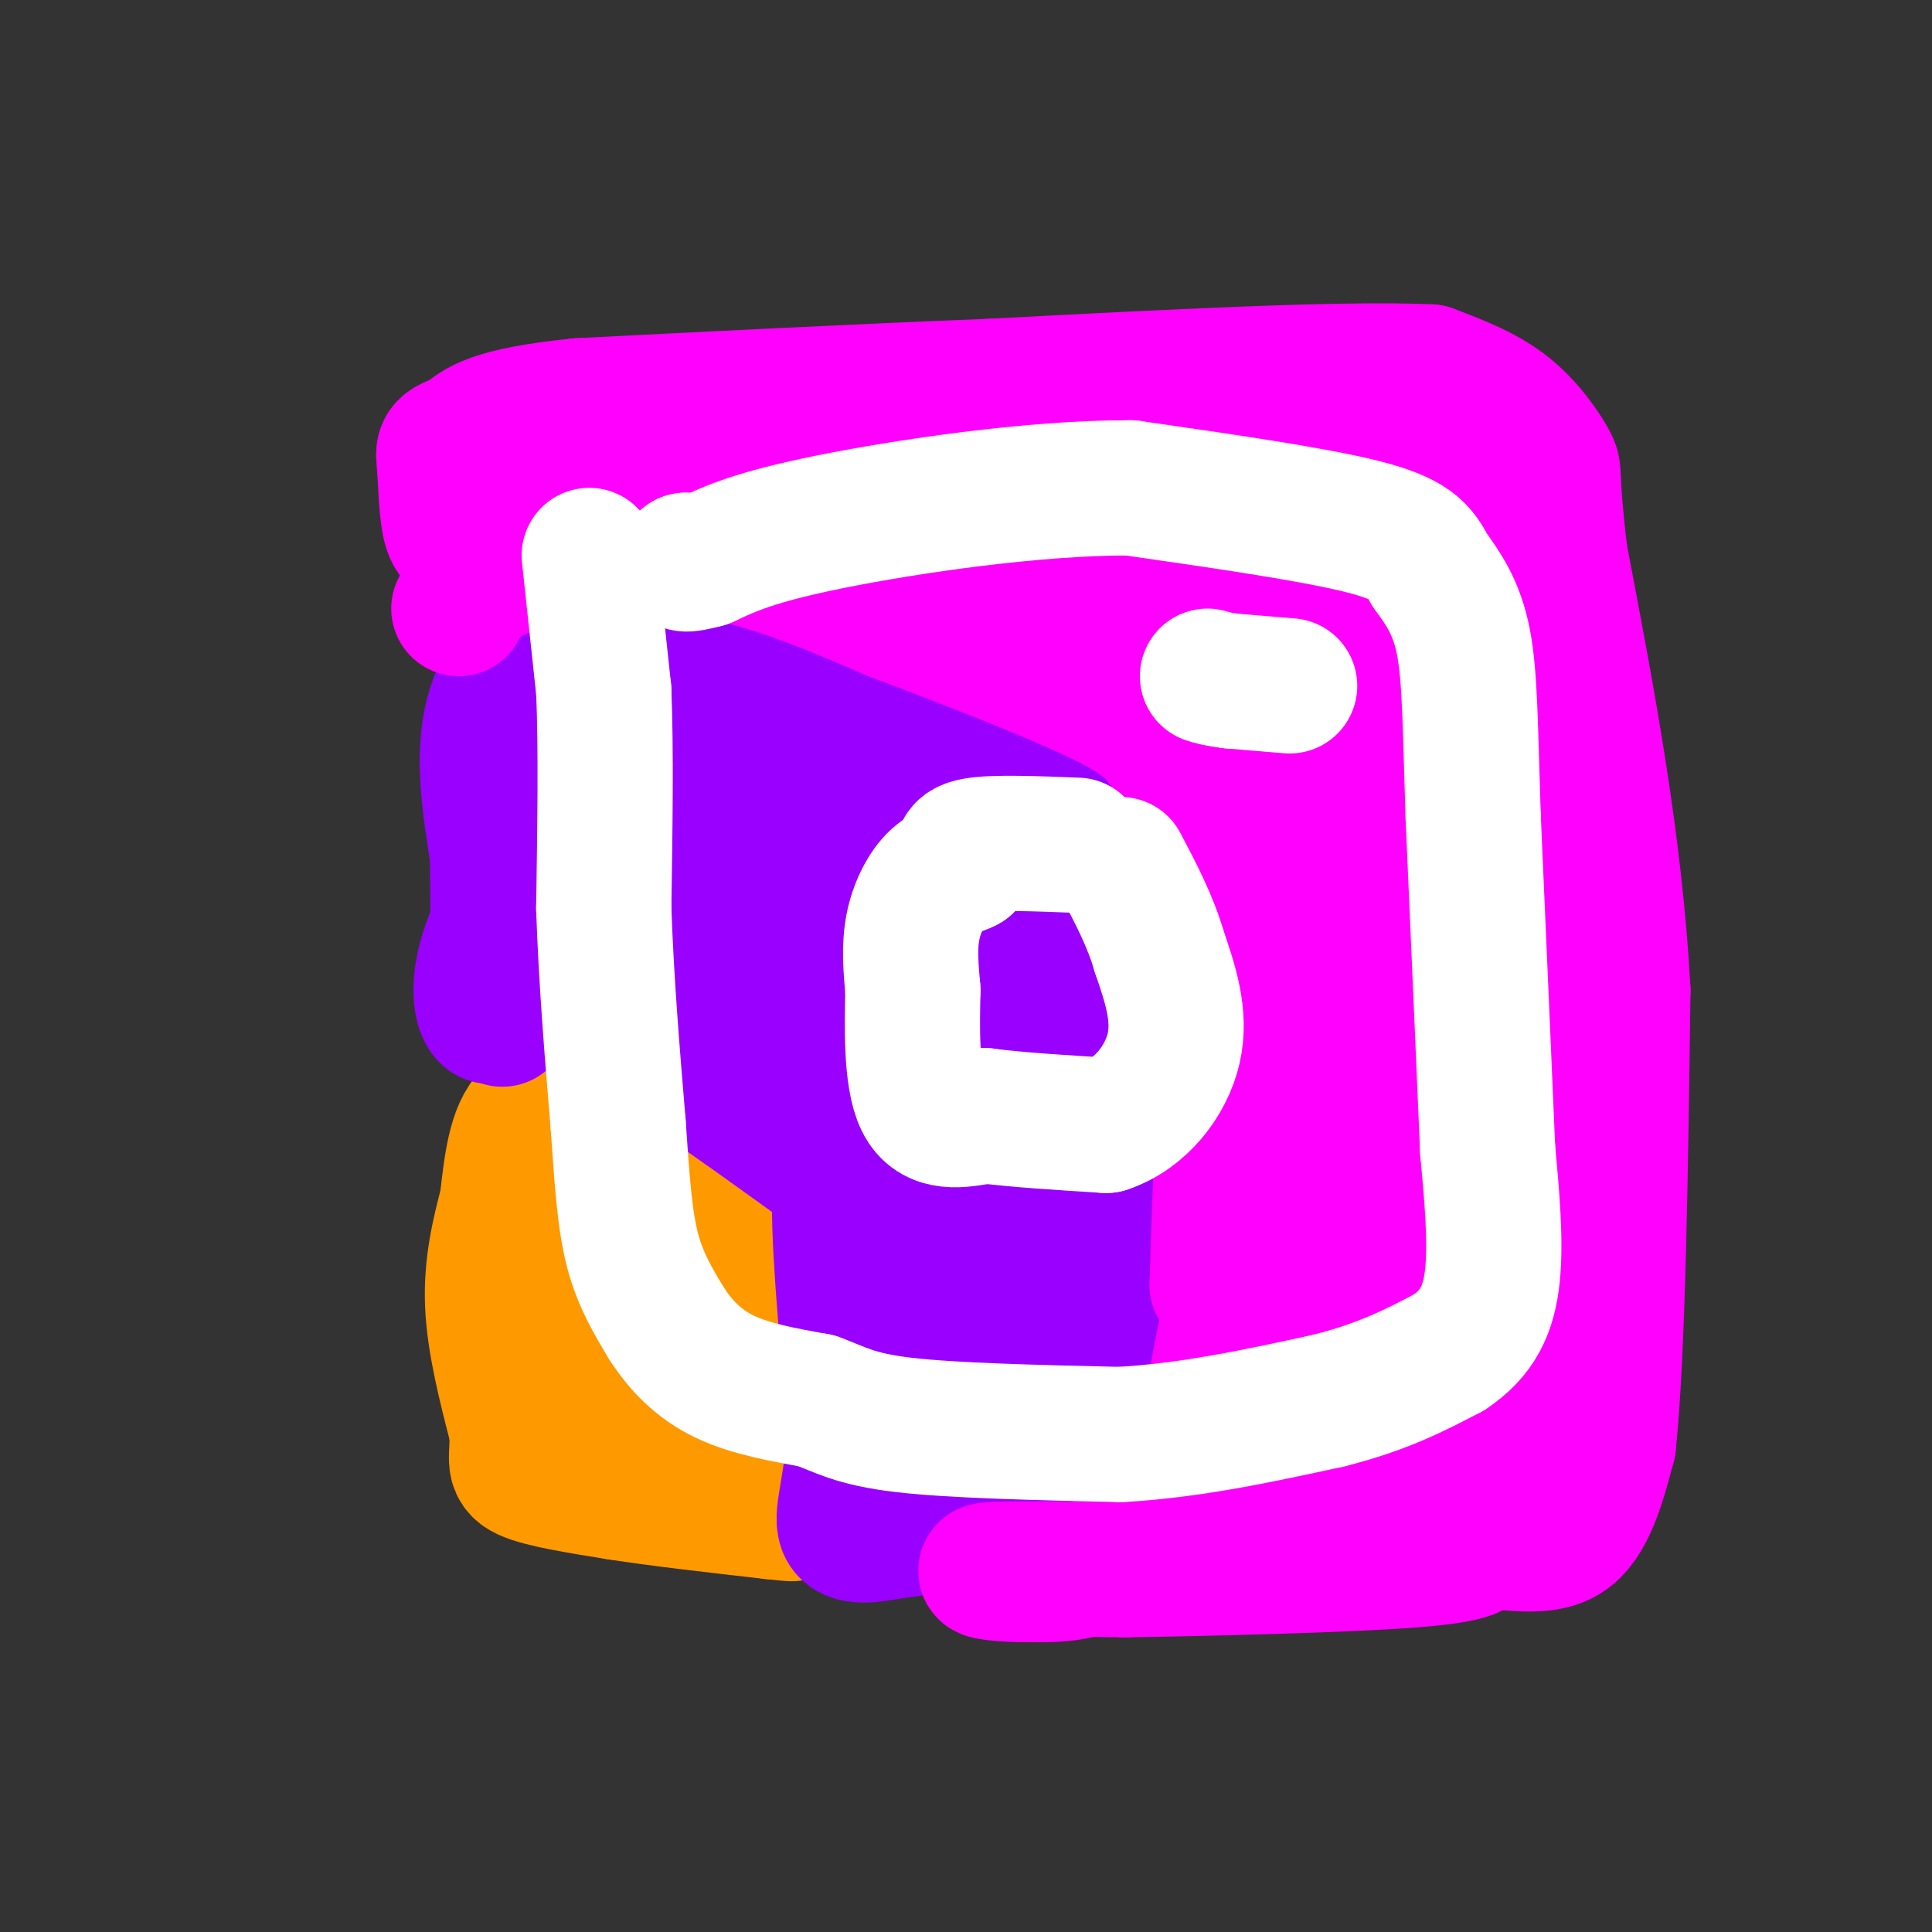 <svg viewBox='0 0 400 400' version='1.1' xmlns='http://www.w3.org/2000/svg' xmlns:xlink='http://www.w3.org/1999/xlink'><rect x="0" y="0" width="400" height="400" fill="#333333" stroke="none"/><g fill='none' stroke='rgb(255,153,0)' stroke-width='28' stroke-linecap='round' stroke-linejoin='round'><path d='M156,305c-0.533,-4.778 -1.067,-9.556 0,-11c1.067,-1.444 3.733,0.444 4,-6c0.267,-6.444 -1.867,-21.222 -4,-36'/><path d='M156,252c-0.844,-8.400 -0.956,-11.400 -6,-14c-5.044,-2.600 -15.022,-4.800 -25,-7'/><path d='M125,231c-6.667,-1.167 -10.833,-0.583 -15,0'/><path d='M110,231c-3.333,3.000 -4.167,10.500 -5,18'/><path d='M105,249c-1.667,6.311 -3.333,13.089 -3,21c0.333,7.911 2.667,16.956 5,26'/><path d='M107,296c0.378,5.867 -1.178,7.533 2,9c3.178,1.467 11.089,2.733 19,4'/><path d='M128,309c8.500,1.333 20.250,2.667 32,4'/><path d='M160,313c5.833,0.667 4.417,0.333 3,0'/><path d='M159,307c-6.800,-3.267 -13.600,-6.533 -18,-16c-4.400,-9.467 -6.400,-25.133 -9,-32c-2.600,-6.867 -5.800,-4.933 -9,-3'/><path d='M123,256c0.246,2.473 5.362,10.154 8,16c2.638,5.846 2.800,9.856 2,15c-0.800,5.144 -2.562,11.424 -5,14c-2.438,2.576 -5.554,1.450 -8,0c-2.446,-1.450 -4.223,-3.225 -6,-5'/><path d='M114,296c2.345,-3.833 11.208,-10.917 14,-15c2.792,-4.083 -0.488,-5.167 -4,-6c-3.512,-0.833 -7.256,-1.417 -11,-2'/></g>
<g fill='none' stroke='rgb(153,0,255)' stroke-width='28' stroke-linecap='round' stroke-linejoin='round'><path d='M104,211c4.000,-3.000 8.000,-6.000 19,-1c11.000,5.000 29.000,18.000 47,31'/><path d='M170,241c8.067,3.756 4.733,-2.356 4,5c-0.733,7.356 1.133,28.178 3,49'/><path d='M177,295c-0.422,12.244 -2.978,18.356 -2,21c0.978,2.644 5.489,1.822 10,1'/><path d='M185,317c6.226,-0.662 16.793,-2.817 23,-5c6.207,-2.183 8.056,-4.396 11,-8c2.944,-3.604 6.984,-8.601 10,-15c3.016,-6.399 5.008,-14.199 7,-22'/><path d='M236,267c1.889,-16.311 3.111,-46.089 2,-64c-1.111,-17.911 -4.556,-23.956 -8,-30'/><path d='M230,173c-1.733,-9.600 -2.067,-18.600 -13,-26c-10.933,-7.400 -32.467,-13.200 -54,-19'/><path d='M163,128c-14.578,-3.533 -24.022,-2.867 -31,-2c-6.978,0.867 -11.489,1.933 -16,3'/><path d='M116,129c-5.644,3.400 -11.756,10.400 -14,19c-2.244,8.600 -0.622,18.800 1,29'/><path d='M103,177c0.167,10.167 0.083,21.083 0,32'/><path d='M103,209c-1.563,4.243 -5.471,-1.150 -2,-12c3.471,-10.850 14.322,-27.156 20,-33c5.678,-5.844 6.182,-1.227 11,4c4.818,5.227 13.948,11.065 20,17c6.052,5.935 9.026,11.968 12,18'/><path d='M164,203c8.133,20.311 22.467,62.089 27,68c4.533,5.911 -0.733,-24.044 -6,-54'/><path d='M185,217c-1.879,-1.427 -3.575,22.004 -2,39c1.575,16.996 6.422,27.556 7,31c0.578,3.444 -3.114,-0.226 -5,-4c-1.886,-3.774 -1.968,-7.650 0,-19c1.968,-11.350 5.984,-30.175 10,-49'/><path d='M195,215c1.927,-17.118 1.743,-35.413 4,-19c2.257,16.413 6.954,67.534 9,88c2.046,20.466 1.442,10.276 0,7c-1.442,-3.276 -3.721,0.362 -6,4'/><path d='M202,295c-1.014,1.317 -0.550,2.611 -3,-1c-2.450,-3.611 -7.813,-12.126 -5,-27c2.813,-14.874 13.804,-36.107 17,-51c3.196,-14.893 -1.402,-23.447 -6,-32'/><path d='M205,184c-2.498,-7.805 -5.742,-11.319 -9,-21c-3.258,-9.681 -6.531,-25.530 -1,-12c5.531,13.530 19.866,56.437 26,80c6.134,23.563 4.067,27.781 2,32'/><path d='M223,263c0.917,12.381 2.208,27.333 0,16c-2.208,-11.333 -7.917,-48.952 -13,-69c-5.083,-20.048 -9.542,-22.524 -14,-25'/><path d='M196,185c-4.656,-6.546 -9.294,-10.412 -15,-12c-5.706,-1.588 -12.478,-0.900 -16,0c-3.522,0.900 -3.794,2.012 1,8c4.794,5.988 14.656,16.854 18,21c3.344,4.146 0.172,1.573 -3,-1'/><path d='M181,201c-2.867,-14.200 -8.533,-49.200 -17,-61c-8.467,-11.800 -19.733,-0.400 -31,11'/><path d='M133,151c-6.032,1.828 -5.611,0.899 -5,5c0.611,4.101 1.412,13.231 1,17c-0.412,3.769 -2.038,2.175 2,3c4.038,0.825 13.741,4.068 17,0c3.259,-4.068 0.074,-15.448 -3,-22c-3.074,-6.552 -6.037,-8.276 -9,-10'/><path d='M136,144c-3.679,-2.560 -8.375,-3.958 -8,3c0.375,6.958 5.821,22.274 6,31c0.179,8.726 -4.911,10.863 -10,13'/><path d='M124,191c0.844,1.444 7.956,-1.444 14,0c6.044,1.444 11.022,7.222 16,13'/></g>
<g fill='none' stroke='rgb(255,0,255)' stroke-width='28' stroke-linecap='round' stroke-linejoin='round'><path d='M95,126c1.333,-2.417 2.667,-4.833 7,-7c4.333,-2.167 11.667,-4.083 19,-6'/><path d='M121,113c8.378,-1.022 19.822,-0.578 31,2c11.178,2.578 22.089,7.289 33,12'/><path d='M185,127c13.844,5.200 31.956,12.200 42,17c10.044,4.800 12.022,7.400 14,10'/><path d='M241,154c4.622,3.822 9.178,8.378 13,14c3.822,5.622 6.911,12.311 10,19'/><path d='M264,187c2.489,11.178 3.711,29.622 3,40c-0.711,10.378 -3.356,12.689 -6,15'/><path d='M261,242c-2.667,10.500 -6.333,29.250 -10,48'/><path d='M251,290c-2.191,10.431 -2.670,12.507 -4,15c-1.330,2.493 -3.512,5.402 -7,9c-3.488,3.598 -8.282,7.885 -13,10c-4.718,2.115 -9.359,2.057 -14,2'/><path d='M213,326c-5.200,0.089 -11.200,-0.689 -8,-1c3.200,-0.311 15.600,-0.156 28,0'/><path d='M233,325c16.844,-0.267 44.956,-0.933 59,-2c14.044,-1.067 14.022,-2.533 14,-4'/><path d='M306,319c5.778,0.000 13.222,2.000 18,-1c4.778,-3.000 6.889,-11.000 9,-19'/><path d='M333,299c2.000,-18.833 2.500,-56.417 3,-94'/><path d='M336,205c-1.667,-30.667 -7.333,-60.333 -13,-90'/><path d='M323,115c-2.119,-17.667 -0.917,-16.833 -2,-19c-1.083,-2.167 -4.452,-7.333 -9,-11c-4.548,-3.667 -10.274,-5.833 -16,-8'/><path d='M296,77c-17.833,-0.833 -54.417,1.083 -91,3'/><path d='M205,80c-29.333,1.167 -57.167,2.583 -85,4'/><path d='M120,84c-18.167,1.833 -21.083,4.417 -24,7'/><path d='M96,91c-4.644,1.555 -4.255,1.943 -4,5c0.255,3.057 0.376,8.785 1,12c0.624,3.215 1.750,3.919 4,4c2.250,0.081 5.625,-0.459 9,-1'/><path d='M106,111c2.496,-2.388 4.236,-7.856 13,-10c8.764,-2.144 24.552,-0.962 32,-1c7.448,-0.038 6.557,-1.297 21,2c14.443,3.297 44.222,11.148 74,19'/><path d='M246,121c17.152,4.614 23.030,6.649 32,16c8.970,9.351 21.030,26.018 28,36c6.970,9.982 8.848,13.281 11,23c2.152,9.719 4.576,25.860 7,42'/><path d='M324,238c1.459,11.508 1.608,19.277 0,21c-1.608,1.723 -4.972,-2.602 -7,-17c-2.028,-14.398 -2.719,-38.870 -6,-62c-3.281,-23.130 -9.153,-44.920 -12,-54c-2.847,-9.080 -2.671,-5.452 -3,3c-0.329,8.452 -1.165,21.726 -2,35'/><path d='M294,164c-0.112,8.225 0.608,11.287 0,3c-0.608,-8.287 -2.544,-27.922 -5,-41c-2.456,-13.078 -5.430,-19.598 -8,-23c-2.570,-3.402 -4.734,-3.686 -11,-3c-6.266,0.686 -16.633,2.343 -27,4'/><path d='M243,104c1.191,1.595 17.670,3.582 34,4c16.330,0.418 32.512,-0.734 36,-1c3.488,-0.266 -5.718,0.352 -13,-1c-7.282,-1.352 -12.641,-4.676 -18,-8'/><path d='M282,98c-2.274,-2.038 1.040,-3.134 -7,-4c-8.040,-0.866 -27.434,-1.502 -37,-2c-9.566,-0.498 -9.305,-0.856 -11,0c-1.695,0.856 -5.348,2.928 -9,5'/><path d='M218,97c-2.786,1.791 -5.252,3.769 1,12c6.252,8.231 21.222,22.716 28,27c6.778,4.284 5.365,-1.633 9,3c3.635,4.633 12.317,19.817 21,35'/><path d='M277,174c11.133,24.022 28.467,66.578 35,87c6.533,20.422 2.267,18.711 -2,17'/><path d='M310,278c0.607,5.583 3.125,11.042 -6,13c-9.125,1.958 -29.893,0.417 -36,-4c-6.107,-4.417 2.446,-11.708 11,-19'/><path d='M279,268c3.214,-5.929 5.750,-11.250 7,-18c1.250,-6.750 1.214,-14.929 -4,-23c-5.214,-8.071 -15.607,-16.036 -26,-24'/><path d='M256,203c-3.156,-2.978 1.956,1.578 3,7c1.044,5.422 -1.978,11.711 -5,18'/><path d='M254,228c-1.167,9.333 -1.583,23.667 -2,38'/><path d='M252,266c2.877,5.898 11.070,1.643 21,5c9.930,3.357 21.596,14.327 23,16c1.404,1.673 -7.456,-5.951 -11,-12c-3.544,-6.049 -1.772,-10.525 0,-15'/><path d='M285,260c-1.375,4.113 -4.812,21.896 -5,31c-0.188,9.104 2.872,9.528 9,11c6.128,1.472 15.322,3.992 12,4c-3.322,0.008 -19.161,-2.496 -35,-5'/><path d='M266,301c-9.798,-0.440 -16.792,0.958 -4,0c12.792,-0.958 45.369,-4.274 58,-6c12.631,-1.726 5.315,-1.863 -2,-2'/><path d='M318,293c0.167,-1.298 1.583,-3.542 -3,-6c-4.583,-2.458 -15.167,-5.131 -19,-11c-3.833,-5.869 -0.917,-14.935 2,-24'/></g>
<g fill='none' stroke='rgb(255,255,255)' stroke-width='28' stroke-linecap='round' stroke-linejoin='round'><path d='M122,115c0.000,0.000 3.000,28.000 3,28'/><path d='M125,143c0.500,12.167 0.250,28.583 0,45'/><path d='M125,188c0.500,15.000 1.750,30.000 3,45'/><path d='M128,233c0.822,12.111 1.378,19.889 3,26c1.622,6.111 4.311,10.556 7,15'/><path d='M138,274c2.911,4.556 6.689,8.444 12,11c5.311,2.556 12.156,3.778 19,5'/><path d='M169,290c4.956,1.800 7.844,3.800 18,5c10.156,1.200 27.578,1.600 45,2'/><path d='M232,297c14.667,-0.833 28.833,-3.917 43,-7'/><path d='M275,290c11.333,-2.833 18.167,-6.417 25,-10'/><path d='M300,280c5.933,-3.956 8.267,-8.844 9,-16c0.733,-7.156 -0.133,-16.578 -1,-26'/><path d='M308,238c-0.667,-15.833 -1.833,-42.417 -3,-69'/><path d='M305,169c-0.600,-18.067 -0.600,-28.733 -2,-36c-1.400,-7.267 -4.200,-11.133 -7,-15'/><path d='M296,118c-2.067,-3.978 -3.733,-6.422 -14,-9c-10.267,-2.578 -29.133,-5.289 -48,-8'/><path d='M234,101c-20.089,-0.044 -46.311,3.844 -62,7c-15.689,3.156 -20.844,5.578 -26,8'/><path d='M146,116c-5.000,1.333 -4.500,0.667 -4,0'/><path d='M142,116c0.000,0.000 0.100,0.100 0.1,0.1'/><path d='M223,175c-8.583,-0.333 -17.167,-0.667 -21,0c-3.833,0.667 -2.917,2.333 -2,4'/><path d='M200,179c-1.369,0.857 -3.792,1.000 -6,3c-2.208,2.000 -4.202,5.857 -5,10c-0.798,4.143 -0.399,8.571 0,13'/><path d='M189,205c-0.133,7.000 -0.467,18.000 2,23c2.467,5.000 7.733,4.000 13,3'/><path d='M204,231c6.333,0.833 15.667,1.417 25,2'/><path d='M229,233c7.133,-2.356 12.467,-9.244 14,-16c1.533,-6.756 -0.733,-13.378 -3,-20'/><path d='M240,197c-1.833,-6.333 -4.917,-12.167 -8,-18'/><path d='M267,142c0.000,0.000 -12.000,-1.000 -12,-1'/><path d='M255,141c-2.833,-0.333 -3.917,-0.667 -5,-1'/></g>
</svg>